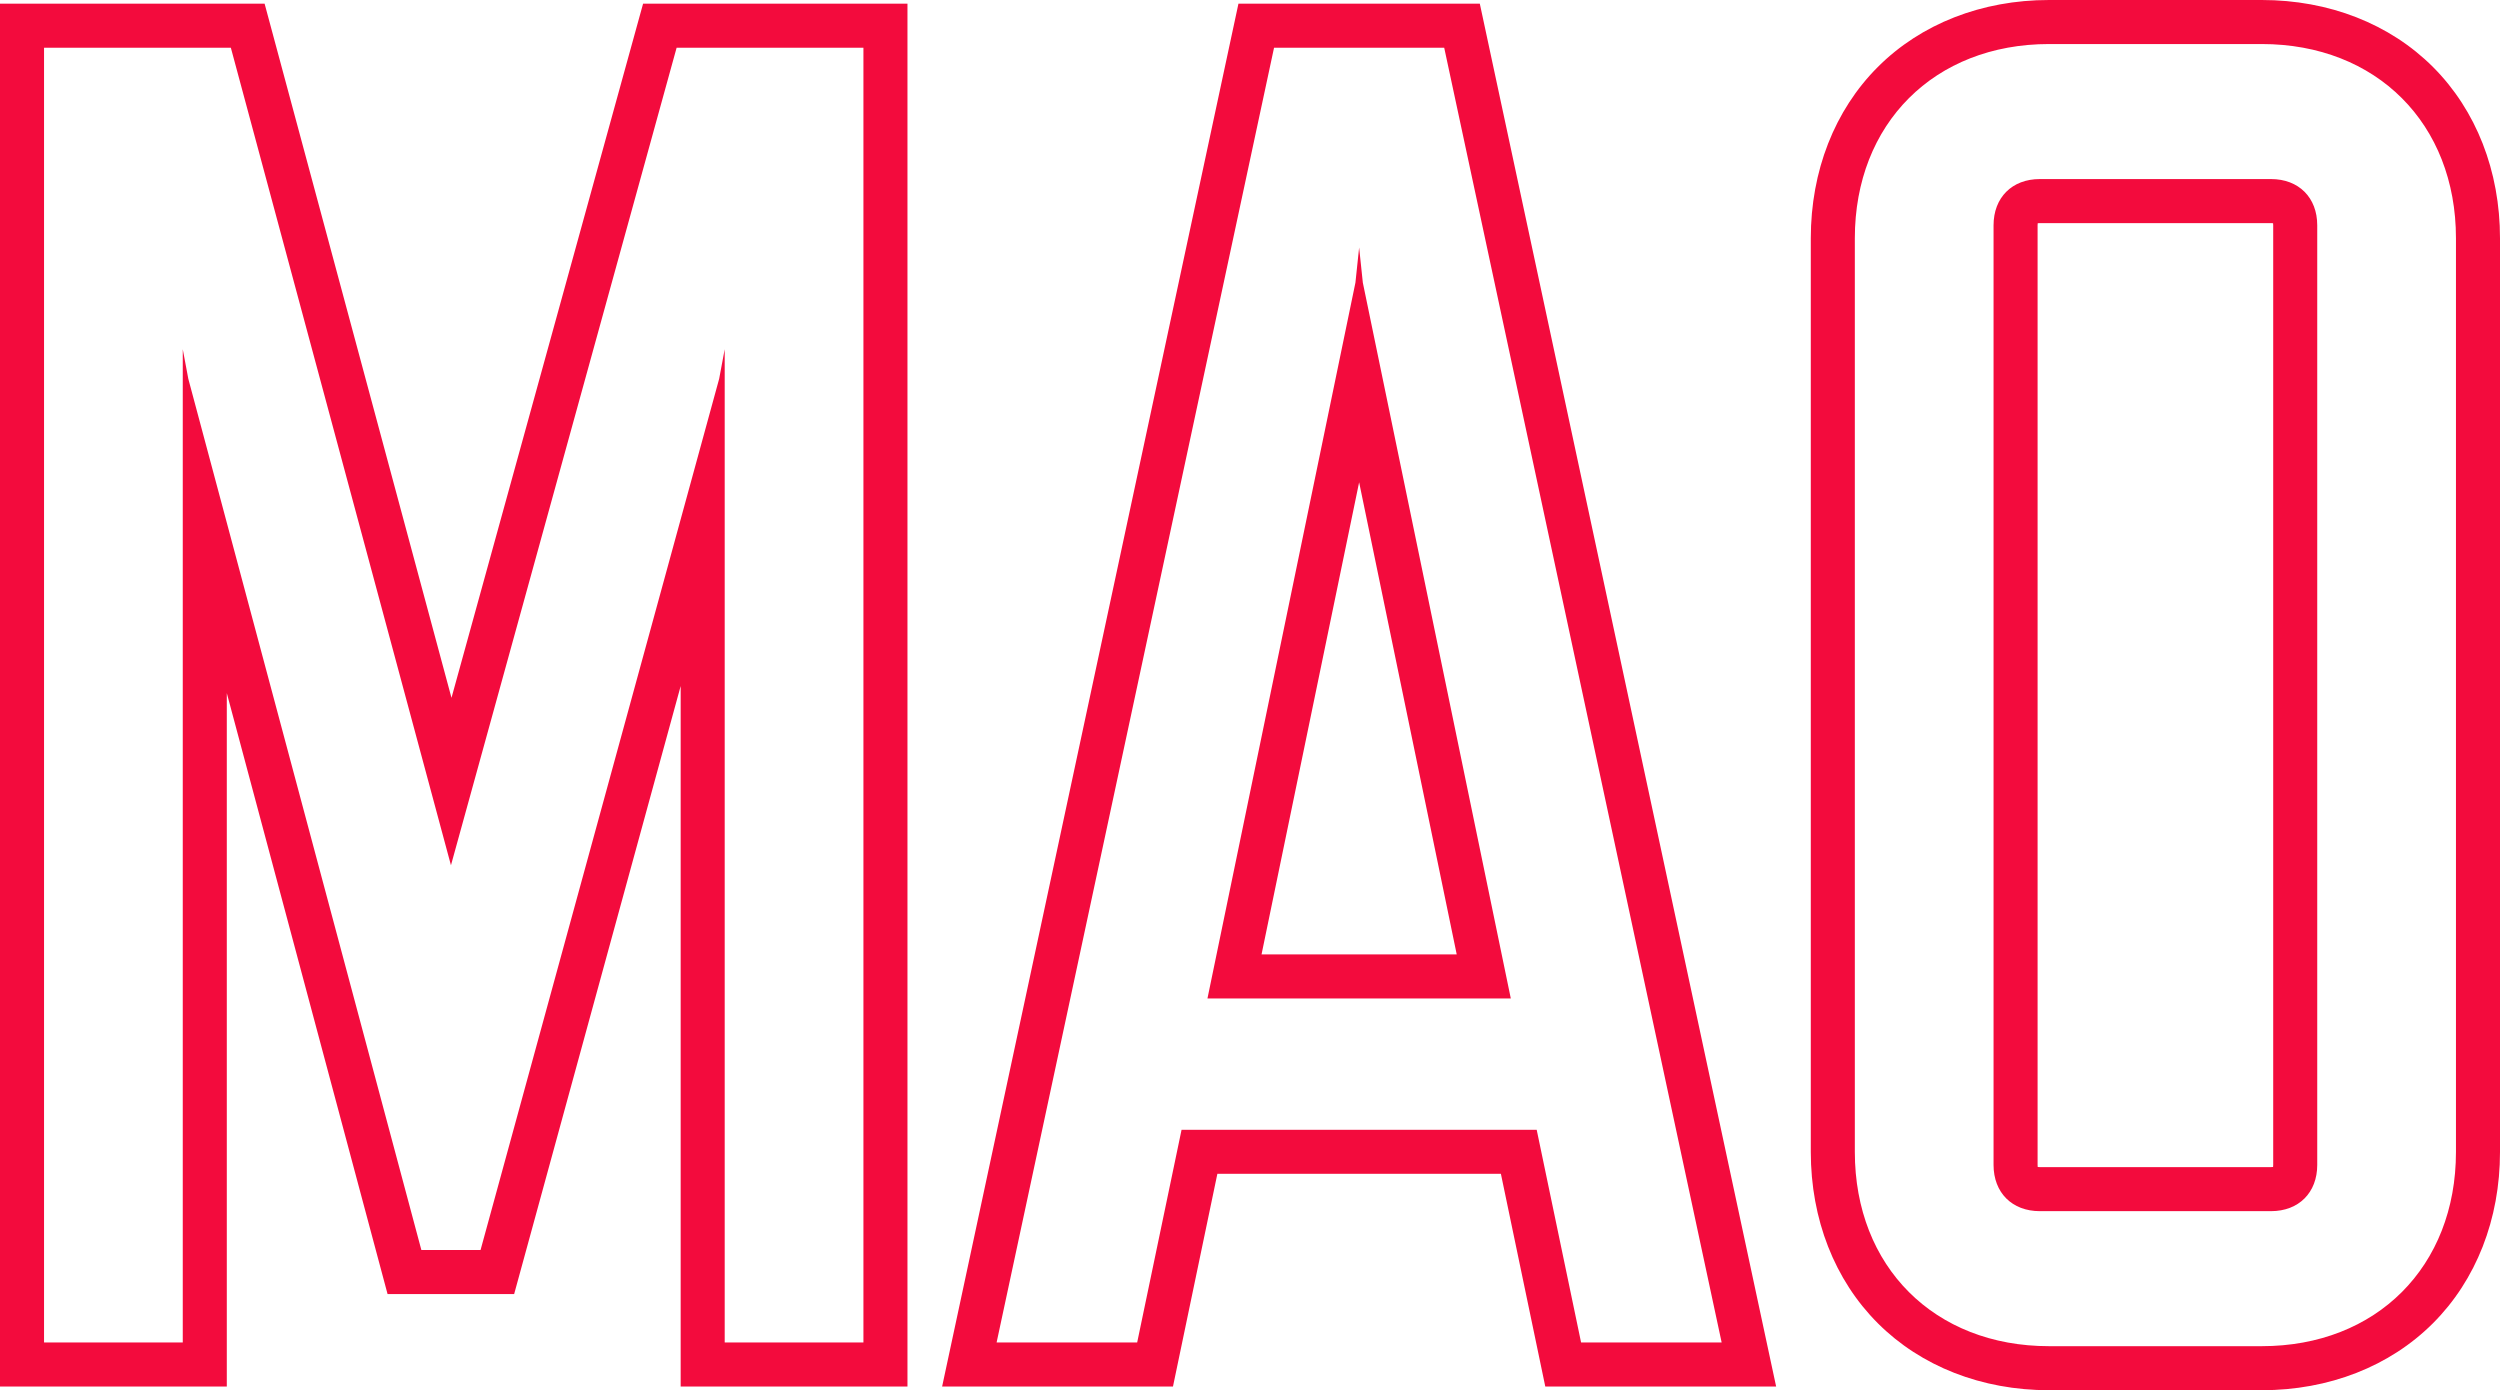 <svg xmlns="http://www.w3.org/2000/svg" width="113.536" height="63.136" viewBox="0 0 113.536 63.136">
  <g id="Path_8620" data-name="Path 8620" transform="translate(-2.62 60.968)" fill="none">
    <path d="M41.832,0V-58.8H33.348L23.1-21.672,13.1-58.8H4.62V0h6.3V-45.108l.252,1.344L21.756-4.2h2.688L35.28-43.764l.252-1.344V0ZM74.424,0h6.384l-12.6-58.8H60.48L47.88,0h6.384L56.28-9.66H72.408ZM57.456-15.624l6.72-32.508.168-1.6.168,1.6,6.72,32.508Zm56.7,6.972v-41.5a8.422,8.422,0,0,0-8.82-8.82h-9.66a8.422,8.422,0,0,0-8.82,8.82v41.5a8.422,8.422,0,0,0,8.82,8.82h9.66A8.422,8.422,0,0,0,114.156-8.652Zm-6.3-42.084V-8.064a1.984,1.984,0,0,1-2.1,2.1h-10.5a1.984,1.984,0,0,1-2.1-2.1V-50.736a1.984,1.984,0,0,1,2.1-2.1h10.5A1.984,1.984,0,0,1,107.856-50.736Z" stroke="none"/>
    <path d="M 105.336 0.168 C 110.544 0.168 114.156 -3.444 114.156 -8.652 L 114.156 -50.148 C 114.156 -55.356 110.544 -58.968 105.336 -58.968 L 95.676 -58.968 C 90.468 -58.968 86.856 -55.356 86.856 -50.148 L 86.856 -8.652 C 86.856 -3.444 90.468 0.168 95.676 0.168 L 105.336 0.168 M 95.256 -52.836 L 105.756 -52.836 C 107.016 -52.836 107.856 -51.996 107.856 -50.736 L 107.856 -8.064 C 107.856 -6.804 107.016 -5.964 105.756 -5.964 L 95.256 -5.964 C 93.996 -5.964 93.156 -6.804 93.156 -8.064 L 93.156 -50.736 C 93.156 -51.996 93.996 -52.836 95.256 -52.836 M 80.808 -1.525878928987368e-06 L 68.208 -58.8 L 60.48 -58.8 L 47.88 -1.525878928987368e-06 L 54.264 -1.525878928987368e-06 L 56.28 -9.66 L 72.408 -9.66 L 74.424 -1.525878928987368e-06 L 80.808 -1.525878928987368e-06 M 71.232 -15.624 L 57.456 -15.624 L 64.176 -48.132 L 64.344 -49.728 L 64.512 -48.132 L 71.232 -15.624 M 41.832 -1.525878928987368e-06 L 41.832 -58.8 L 33.348 -58.8 L 23.1 -21.672 L 13.104 -58.8 L 4.62 -58.8 L 4.62 -1.525878928987368e-06 L 10.92 -1.525878928987368e-06 L 10.92 -45.108 L 11.172 -43.764 L 21.756 -4.2 L 24.444 -4.2 L 35.28 -43.764 L 35.532 -45.108 L 35.532 -1.525878928987368e-06 L 41.832 -1.525878928987368e-06 M 105.336 2.168 L 95.676 2.168 C 92.623 2.168 89.861 1.087 87.899 -0.875 C 85.937 -2.837 84.856 -5.599 84.856 -8.652 L 84.856 -50.148 C 84.856 -53.201 85.937 -55.963 87.899 -57.925 C 89.861 -59.887 92.623 -60.968 95.676 -60.968 L 105.336 -60.968 C 108.389 -60.968 111.151 -59.887 113.113 -57.925 C 115.075 -55.963 116.156 -53.201 116.156 -50.148 L 116.156 -8.652 C 116.156 -5.599 115.075 -2.837 113.113 -0.875 C 111.151 1.087 108.389 2.168 105.336 2.168 Z M 95.162 -7.97 C 95.185 -7.967 95.216 -7.964 95.256 -7.964 L 105.756 -7.964 C 105.796 -7.964 105.827 -7.967 105.85 -7.97 C 105.853 -7.993 105.856 -8.024 105.856 -8.064 L 105.856 -50.736 C 105.856 -50.776 105.853 -50.807 105.85 -50.83 C 105.827 -50.833 105.796 -50.836 105.756 -50.836 L 95.256 -50.836 C 95.216 -50.836 95.185 -50.833 95.162 -50.83 C 95.159 -50.807 95.156 -50.776 95.156 -50.736 L 95.156 -8.064 C 95.156 -8.024 95.159 -7.993 95.162 -7.97 Z M 83.282 2 L 72.798 2 L 70.782 -7.66 L 57.906 -7.66 L 55.89 2 L 45.406 2 L 58.863 -60.8 L 69.825 -60.8 L 83.282 2 Z M 59.912 -17.624 L 68.776 -17.624 L 64.344 -39.065 L 59.912 -17.624 Z M 43.832 2 L 33.532 2 L 33.532 -29.811 L 25.97 -2.2 L 20.221 -2.2 L 12.92 -29.491 L 12.92 2 L 2.62 2 L 2.62 -60.8 L 14.637 -60.8 L 23.124 -29.276 L 31.825 -60.8 L 43.832 -60.8 L 43.832 2 Z" stroke="none" fill="#f30b3d"/>
  </g>
</svg>
